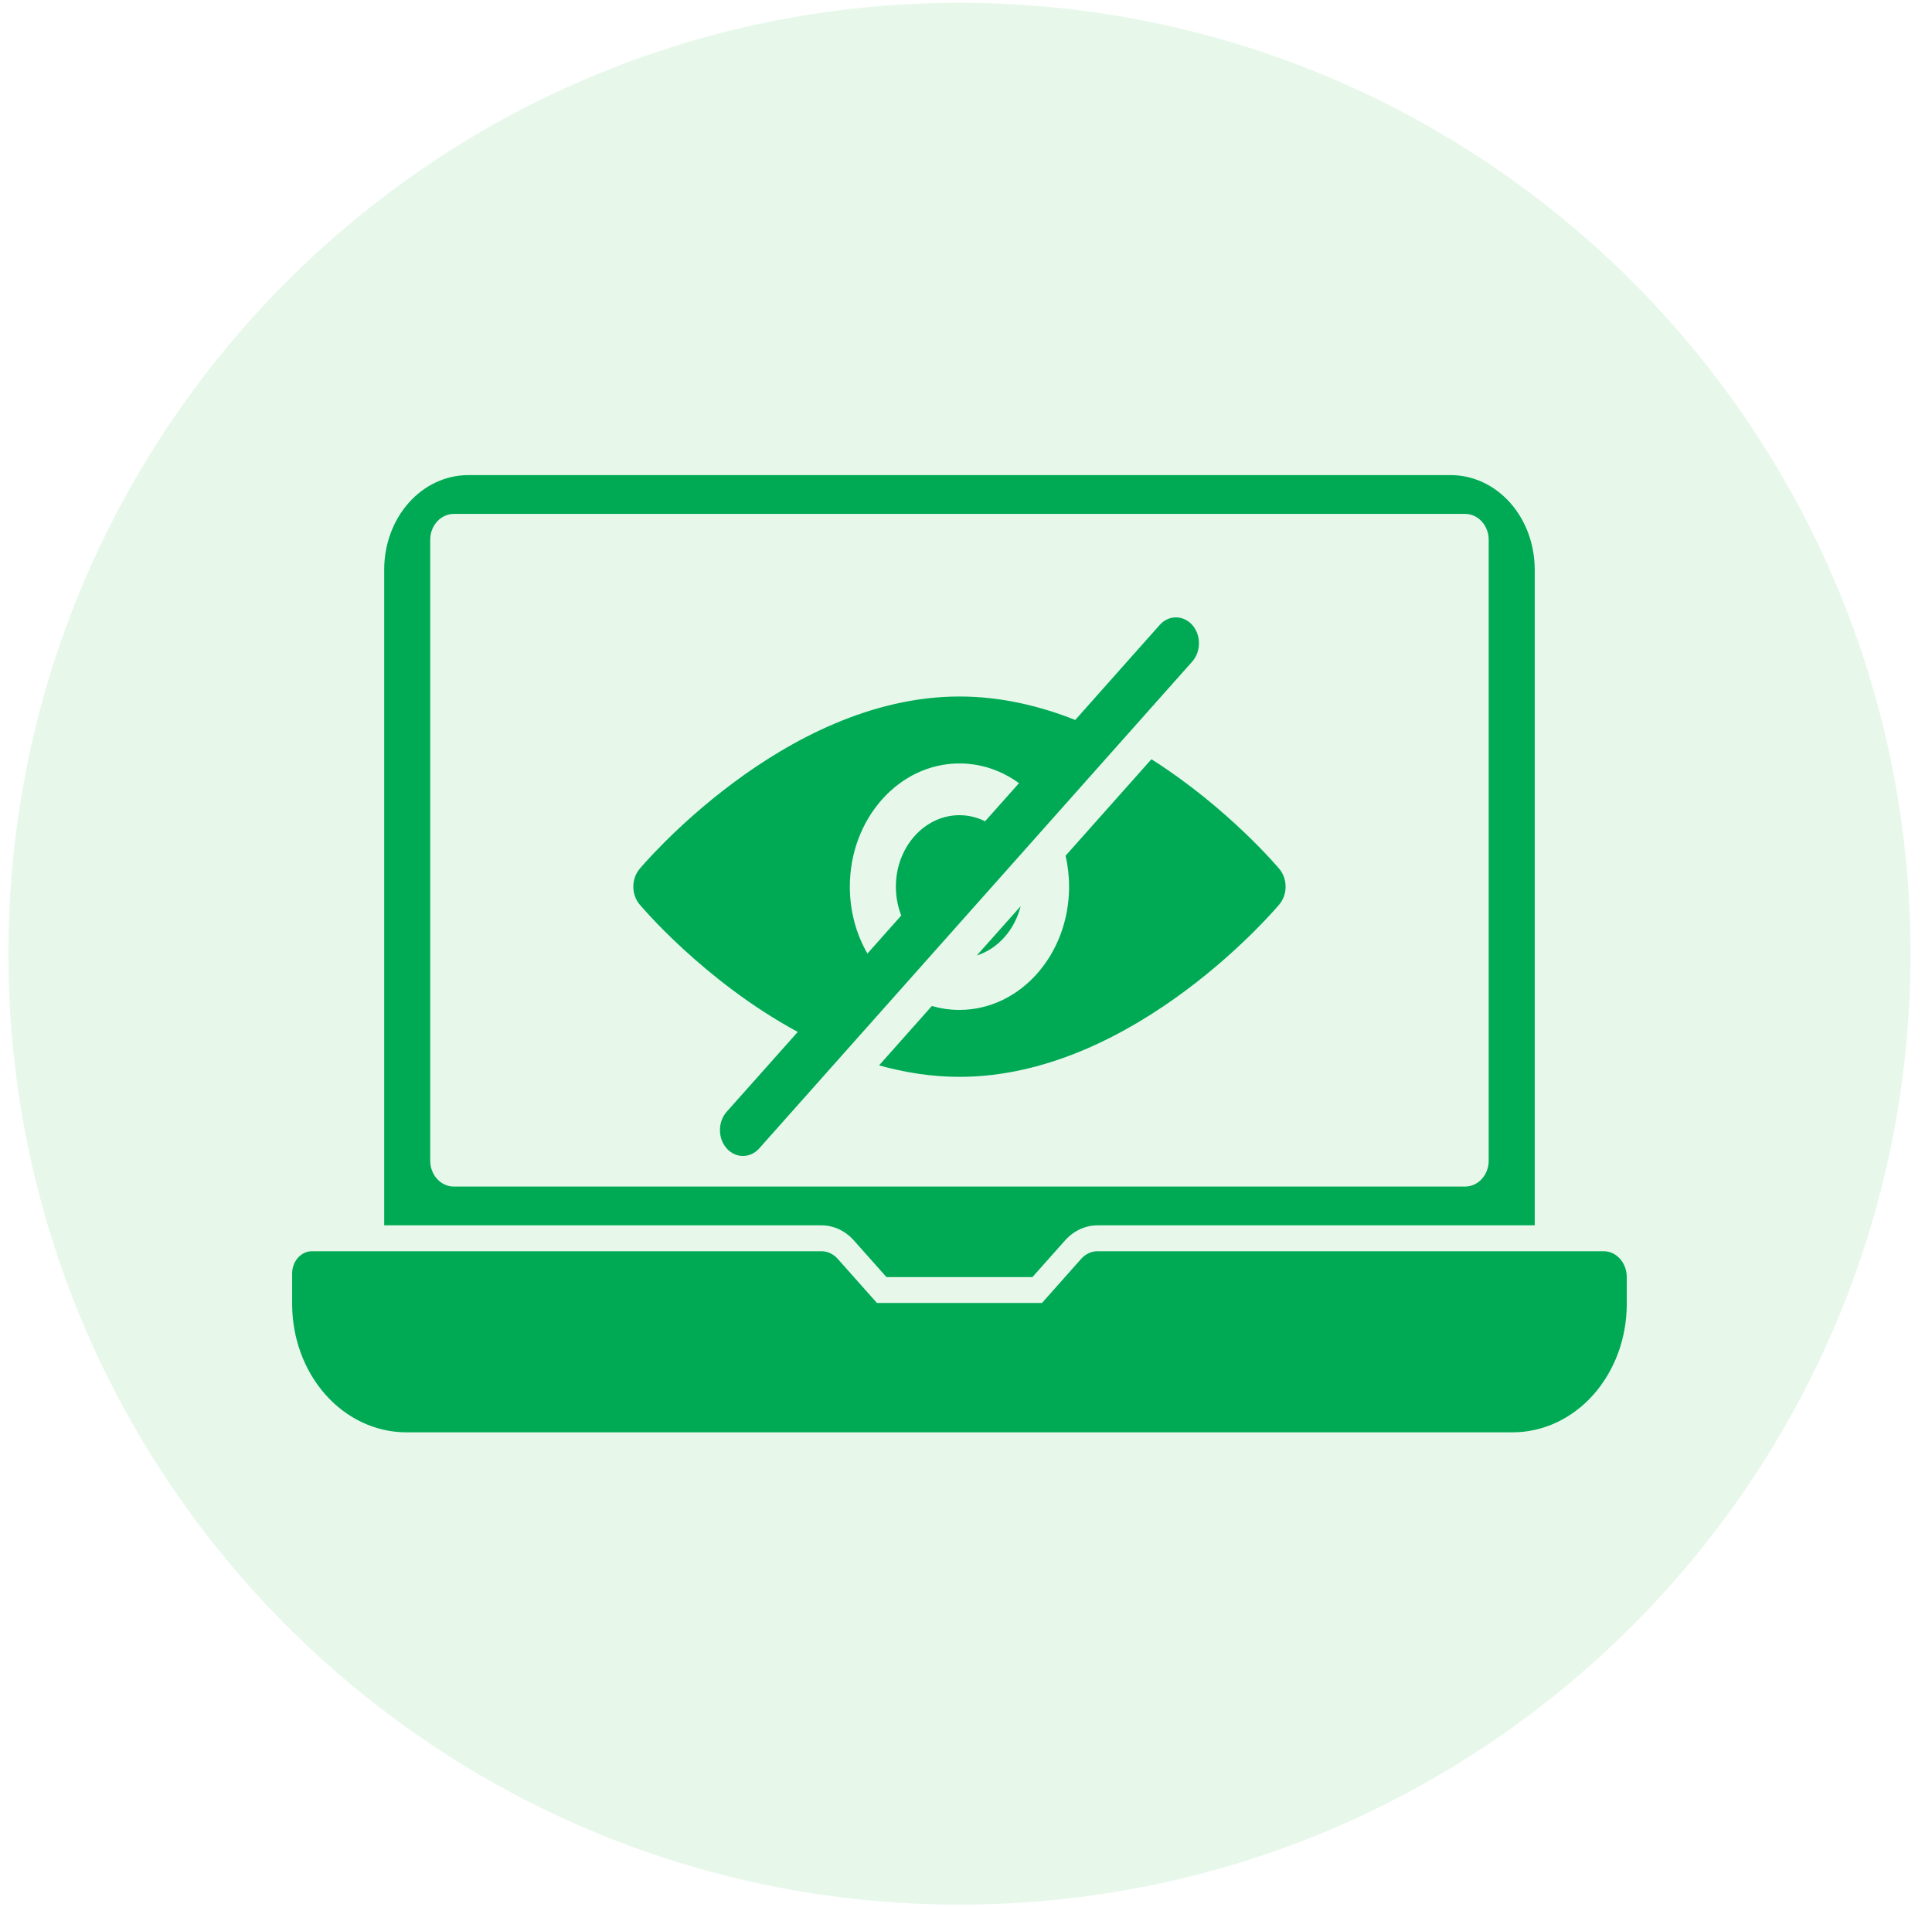<svg width="79" height="78" viewBox="0 0 79 78" fill="none" xmlns="http://www.w3.org/2000/svg">
<path opacity="0.12" fill-rule="evenodd" clip-rule="evenodd" d="M0.344 39.003C0.344 17.525 17.755 0.114 39.233 0.114C60.71 0.114 78.122 17.525 78.122 39.003C78.122 60.481 60.71 77.892 39.233 77.892C17.755 77.892 0.344 60.481 0.344 39.003Z" fill="#34C759"/>
<path fill-rule="evenodd" clip-rule="evenodd" d="M66.519 52.241V52.228C66.519 51.644 66.097 51.17 65.578 51.17H44.878C44.628 51.17 44.389 51.282 44.212 51.479L42.607 53.286H35.858L34.253 51.479C34.076 51.282 33.837 51.17 33.587 51.17H12.757C12.543 51.17 12.336 51.265 12.183 51.437C12.031 51.608 11.946 51.841 11.946 52.082V53.328C11.946 54.721 12.437 56.054 13.312 57.04C14.189 58.024 15.375 58.576 16.613 58.576C26.297 58.576 52.168 58.576 61.852 58.576C63.09 58.576 64.276 58.024 65.153 57.04C66.028 56.054 66.519 54.721 66.519 53.328V52.241ZM15.71 50.112H33.587C34.086 50.112 34.566 50.334 34.917 50.732L36.248 52.228H42.217L43.547 50.732C43.899 50.334 44.379 50.112 44.878 50.112H62.755V23.291C62.755 22.267 62.394 21.285 61.75 20.56C61.105 19.836 60.232 19.43 59.321 19.43C51.427 19.43 27.038 19.43 19.144 19.43C18.233 19.43 17.36 19.836 16.715 20.56C16.071 21.285 15.71 22.267 15.71 23.291V50.112ZM60.873 22.075C60.873 21.491 60.441 21.017 59.908 21.017H18.557C18.024 21.017 17.592 21.491 17.592 22.075V47.467C17.592 48.051 18.024 48.525 18.557 48.525H59.908C60.441 48.525 60.873 48.051 60.873 47.467V22.075ZM43.967 29.443C42.498 28.861 40.902 28.484 39.233 28.484C32.018 28.484 26.148 35.541 26.148 35.541C25.813 35.947 25.813 36.576 26.148 36.982C26.148 36.982 28.751 40.11 32.62 42.202L29.714 45.467C29.347 45.882 29.347 46.551 29.714 46.965C30.081 47.378 30.678 47.378 31.045 46.965L48.751 27.056C49.118 26.641 49.118 25.972 48.751 25.558C48.384 25.145 47.787 25.145 47.42 25.558L43.967 29.443ZM47.082 31.049L43.572 34.995C43.664 35.399 43.715 35.825 43.715 36.261C43.715 39.043 41.707 41.301 39.233 41.301C38.843 41.301 38.467 41.246 38.105 41.14L35.945 43.569C36.997 43.863 38.098 44.039 39.233 44.039C46.447 44.039 52.317 36.982 52.317 36.982C52.652 36.576 52.652 35.947 52.317 35.541C52.317 35.541 50.258 33.065 47.082 31.049ZM41.735 37.06L39.942 39.075C40.808 38.8 41.489 38.032 41.735 37.06ZM41.666 32.029C40.966 31.518 40.13 31.222 39.233 31.222C36.758 31.222 34.75 33.48 34.75 36.261C34.75 37.27 35.014 38.209 35.469 38.997L36.852 37.441C36.711 37.08 36.632 36.682 36.632 36.261C36.632 34.648 37.797 33.338 39.233 33.338C39.605 33.338 39.961 33.427 40.281 33.586L41.666 32.029Z" fill="#00AA55"/>
</svg>
